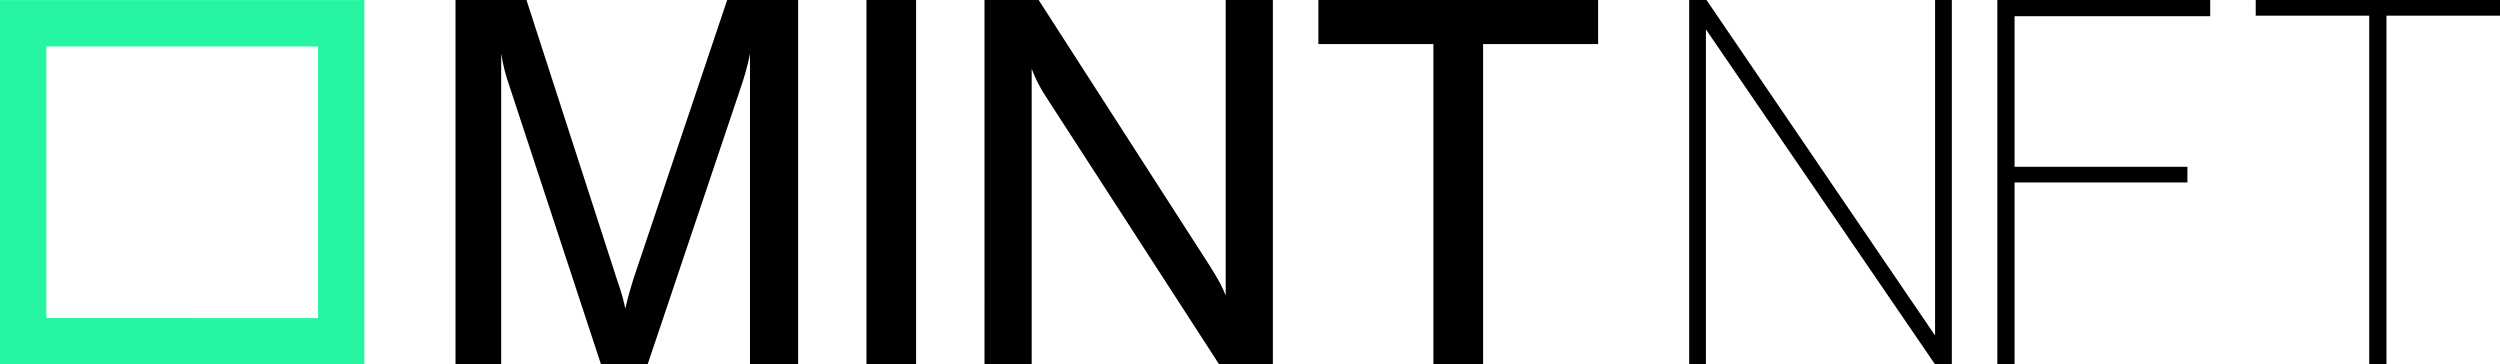 <svg xmlns="http://www.w3.org/2000/svg" viewBox="0 0 404.44 58.95"><defs><style>.d{fill:#26f6a1}</style></defs><g id="a"><g><path d="M81.07 58.95h-7.38V0h11.48l14.6 45.1c.44 1.26.75 2.24.94 2.95s.34 1.34.45 1.89c.22-.98.44-1.86.66-2.62.22-.76.44-1.5.66-2.21L117.64 0h11.48v58.95h-7.79V8.69c-.16.87-.37 1.75-.61 2.62s-.51 1.72-.78 2.54l-15.17 45.1h-7.54l-14.84-45.1c-.27-.77-.52-1.57-.74-2.42-.22-.85-.41-1.76-.57-2.75v50.27ZM140.17 0h8.03v58.95h-8.03V0ZM159.26 0h8.77l27.55 42.8c.6.93 1.13 1.82 1.6 2.66s.83 1.63 1.11 2.34V0h7.63v58.95h-8.69l-28.12-43.46c-.44-.66-.83-1.34-1.19-2.05-.36-.71-.7-1.48-1.02-2.3v47.81h-7.63V0ZM231.89 7.13h-18.61V0h45.26v7.13h-18.61v51.82h-8.04V7.13ZM273.28 0h2.79l36.98 54.28V0h2.71v58.95h-2.71L275.98 4.76v54.19h-2.71V0ZM323.12 0h34.44v2.62h-31.65v24.36h27.96v2.54h-27.96v29.44h-2.79V0ZM383.29 2.54h-18.37V0h39.52v2.54h-18.37v56.41h-2.79V2.54Z"/><path id="b" d="M58.95 58.95V.01H0v58.94h58.95Zm-7.5-7.5H7.5V7.52h43.95v43.93Z" class="d"/></g></g></svg>